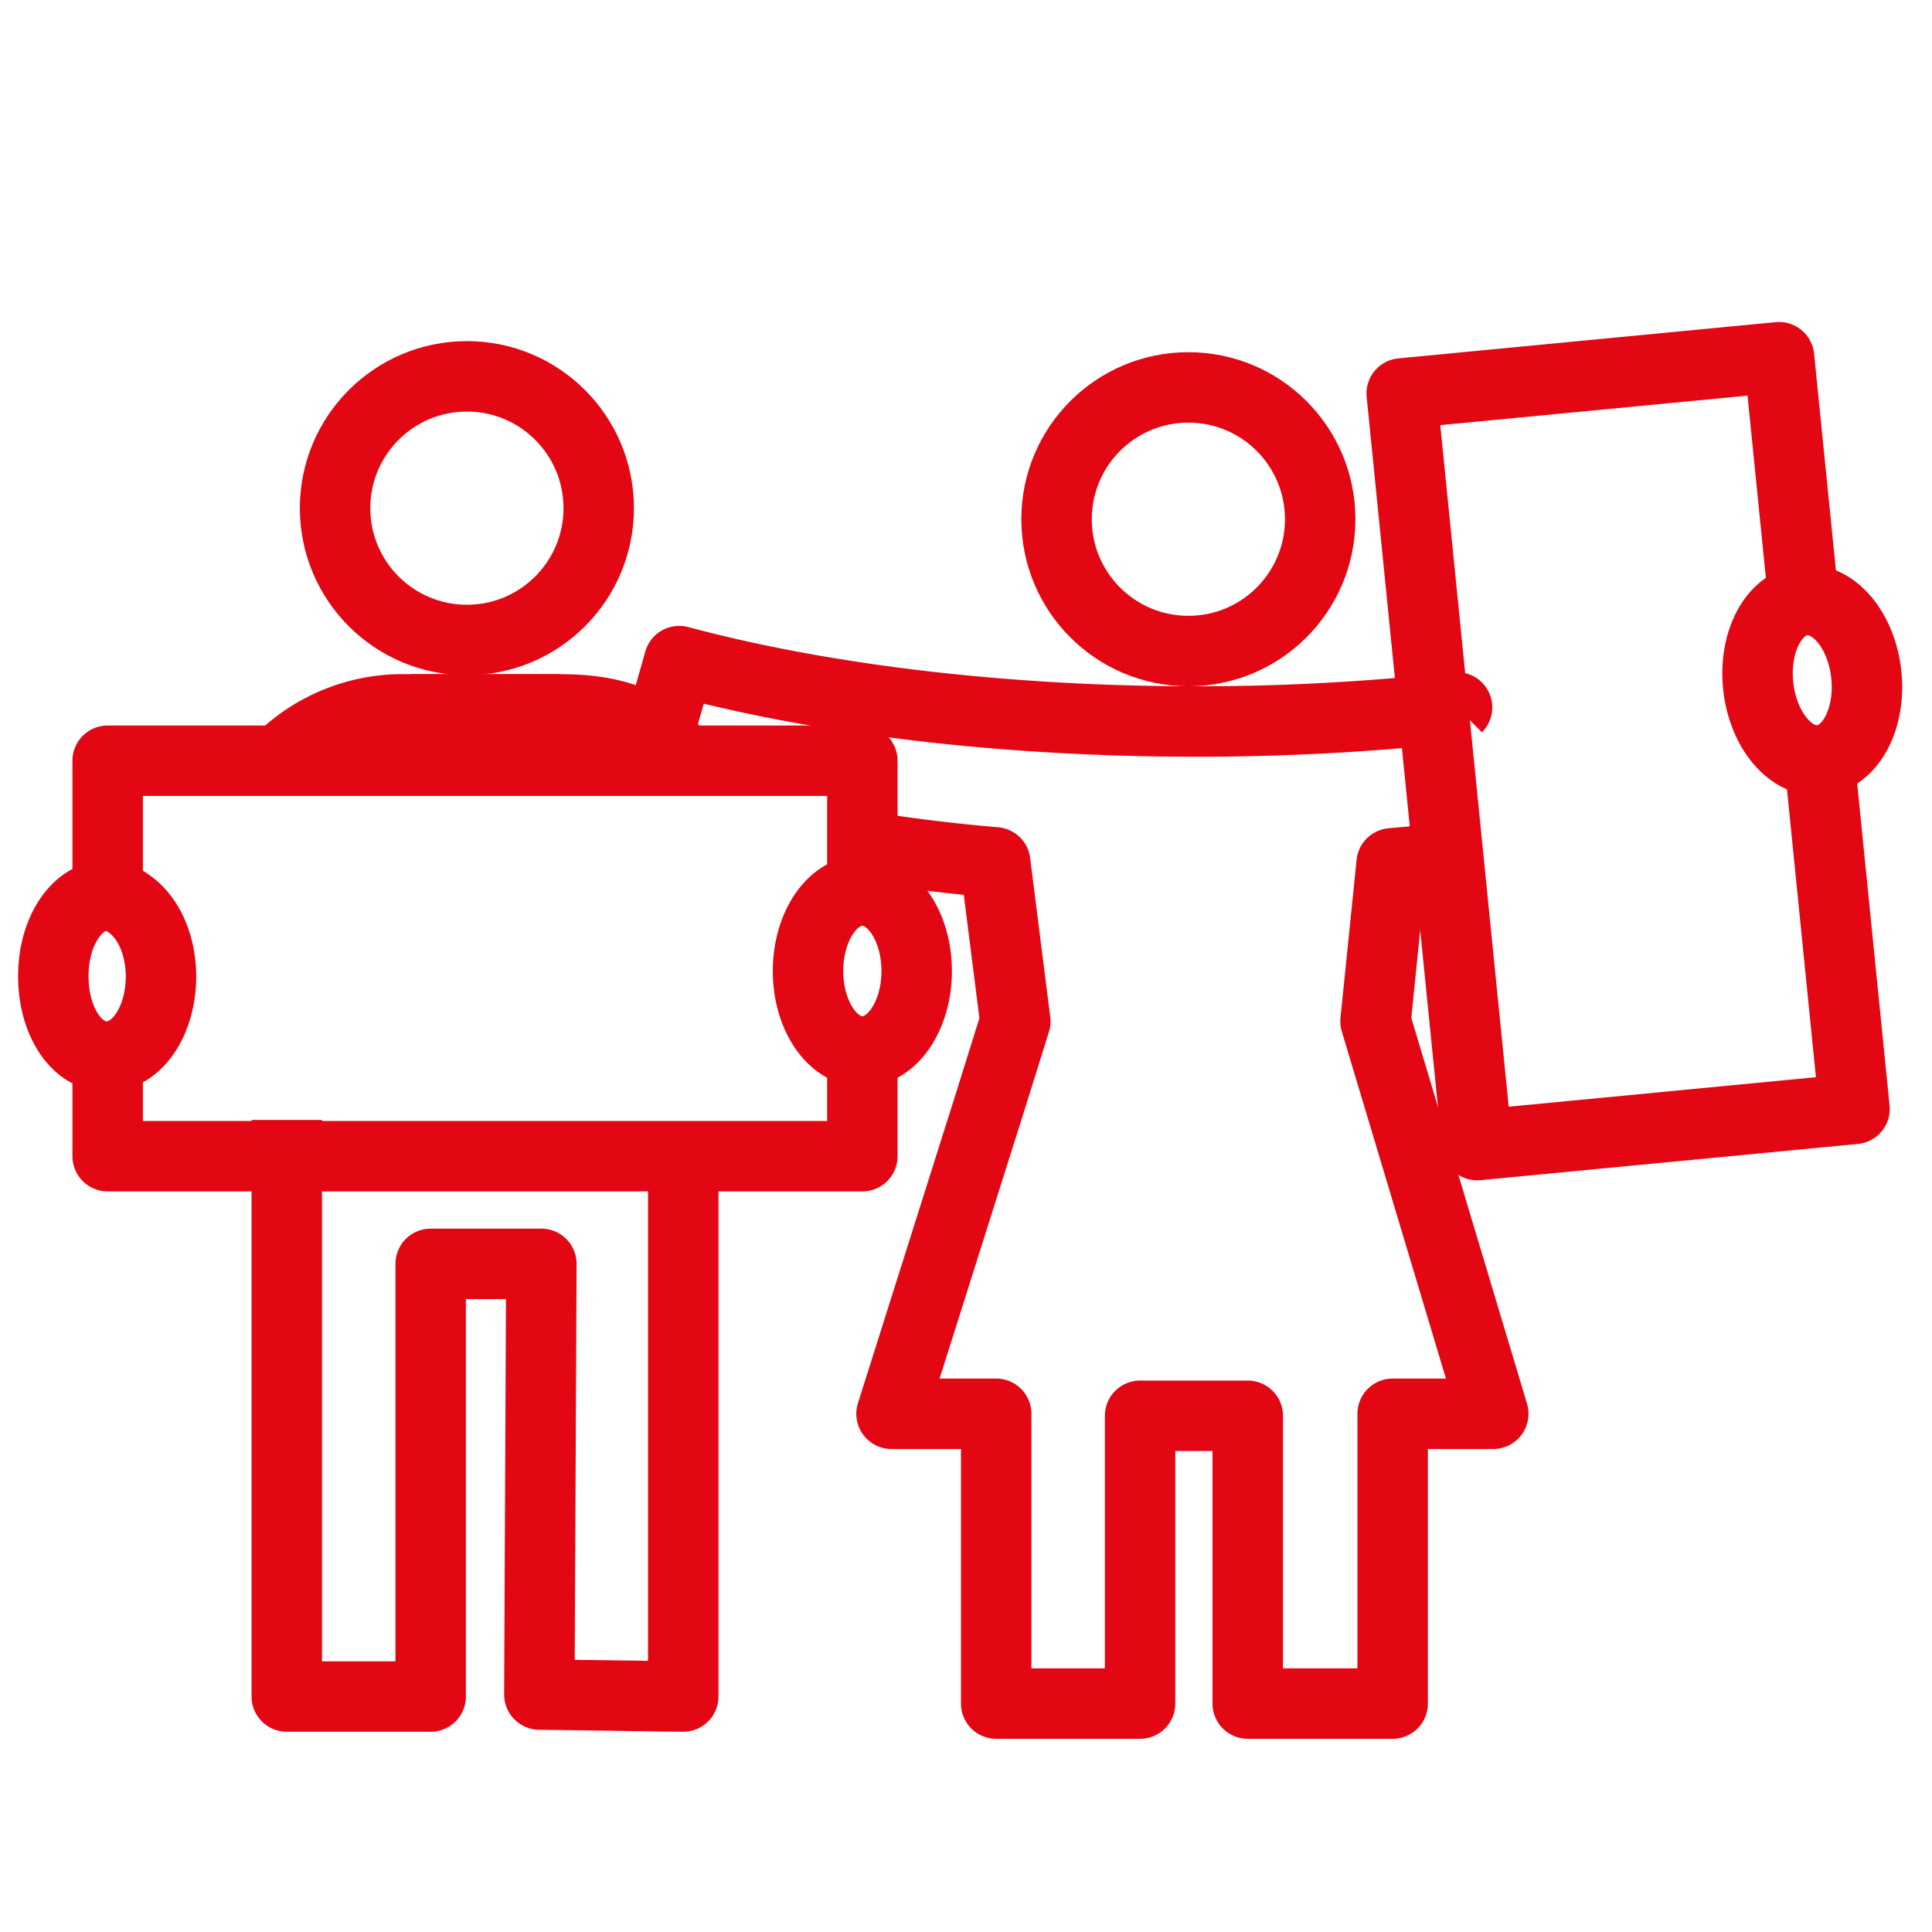 <svg xmlns="http://www.w3.org/2000/svg" viewBox="0 0 192 192"><defs><style>.cls-1,.cls-2{fill:none}.cls-1{stroke:#e30613;stroke-linejoin:round;stroke-width:7px}</style></defs><g id="Lager_10" data-name="Lager 10"><path class="cls-1" d="m180.9 76.4 3.4 33.8-37.5 3.6-7.5-74.7 37.5-3.6 2.7 26.8M85.7 105v9.9h-75v-8.6M10.7 88V75.6h75v10.7M16 97c0 4.5-2.4 8-5.4 8s-5.3-3.5-5.3-8 2.4-8 5.3-8a4 4 0 0 1 2.2.8c1.9 1.3 3.2 4 3.2 7.3Z"/><ellipse class="cls-1" cx="85.7" cy="96.5" rx="5.4" ry="8"/><ellipse class="cls-1" cx="180.1" cy="67.6" rx="5.4" ry="8" transform="rotate(-6.1 180.1 67.6)"/></g><g id="Lager_12" data-name="Lager 12"><path class="cls-1" d="M87.1 84.3q5.9.9 11.8 1.4l2 15.8-2.5 8-9.8 31H99v28.8h14.3v-28.6H124v28.6h14.4v-28.8h10l-11.7-39 1.6-15.7 7.7-.7m-1.2-14.8a235.5 235.5 0 0 1-26.1 1.4c-17 0-35.5-1.8-51.2-6L65 74.5"/><path class="cls-2" d="M26 6.3h164.3v164.3H26z"/><path class="cls-2" d="M34.2 21.9h139.4V174H34.2Z"/><path class="cls-2" d="m195.7 46.7.1 129.3H56.4l-.1-129.3"/><circle class="cls-1" cx="118.1" cy="51.6" r="13.1"/><path class="cls-1" d="M68.4 76c-2.3-2.4-4.8-5.5-12.6-5.5h-15M28.5 111.3v57.3h14.3v-43h11l-.2 42.8 14.3.2v-53.7"/><circle class="cls-1" cx="46.4" cy="50.5" r="13.1"/><path class="cls-1" d="M55.7 70.5H40.5a17.3 17.3 0 0 0-13.6 6"/></g></svg>